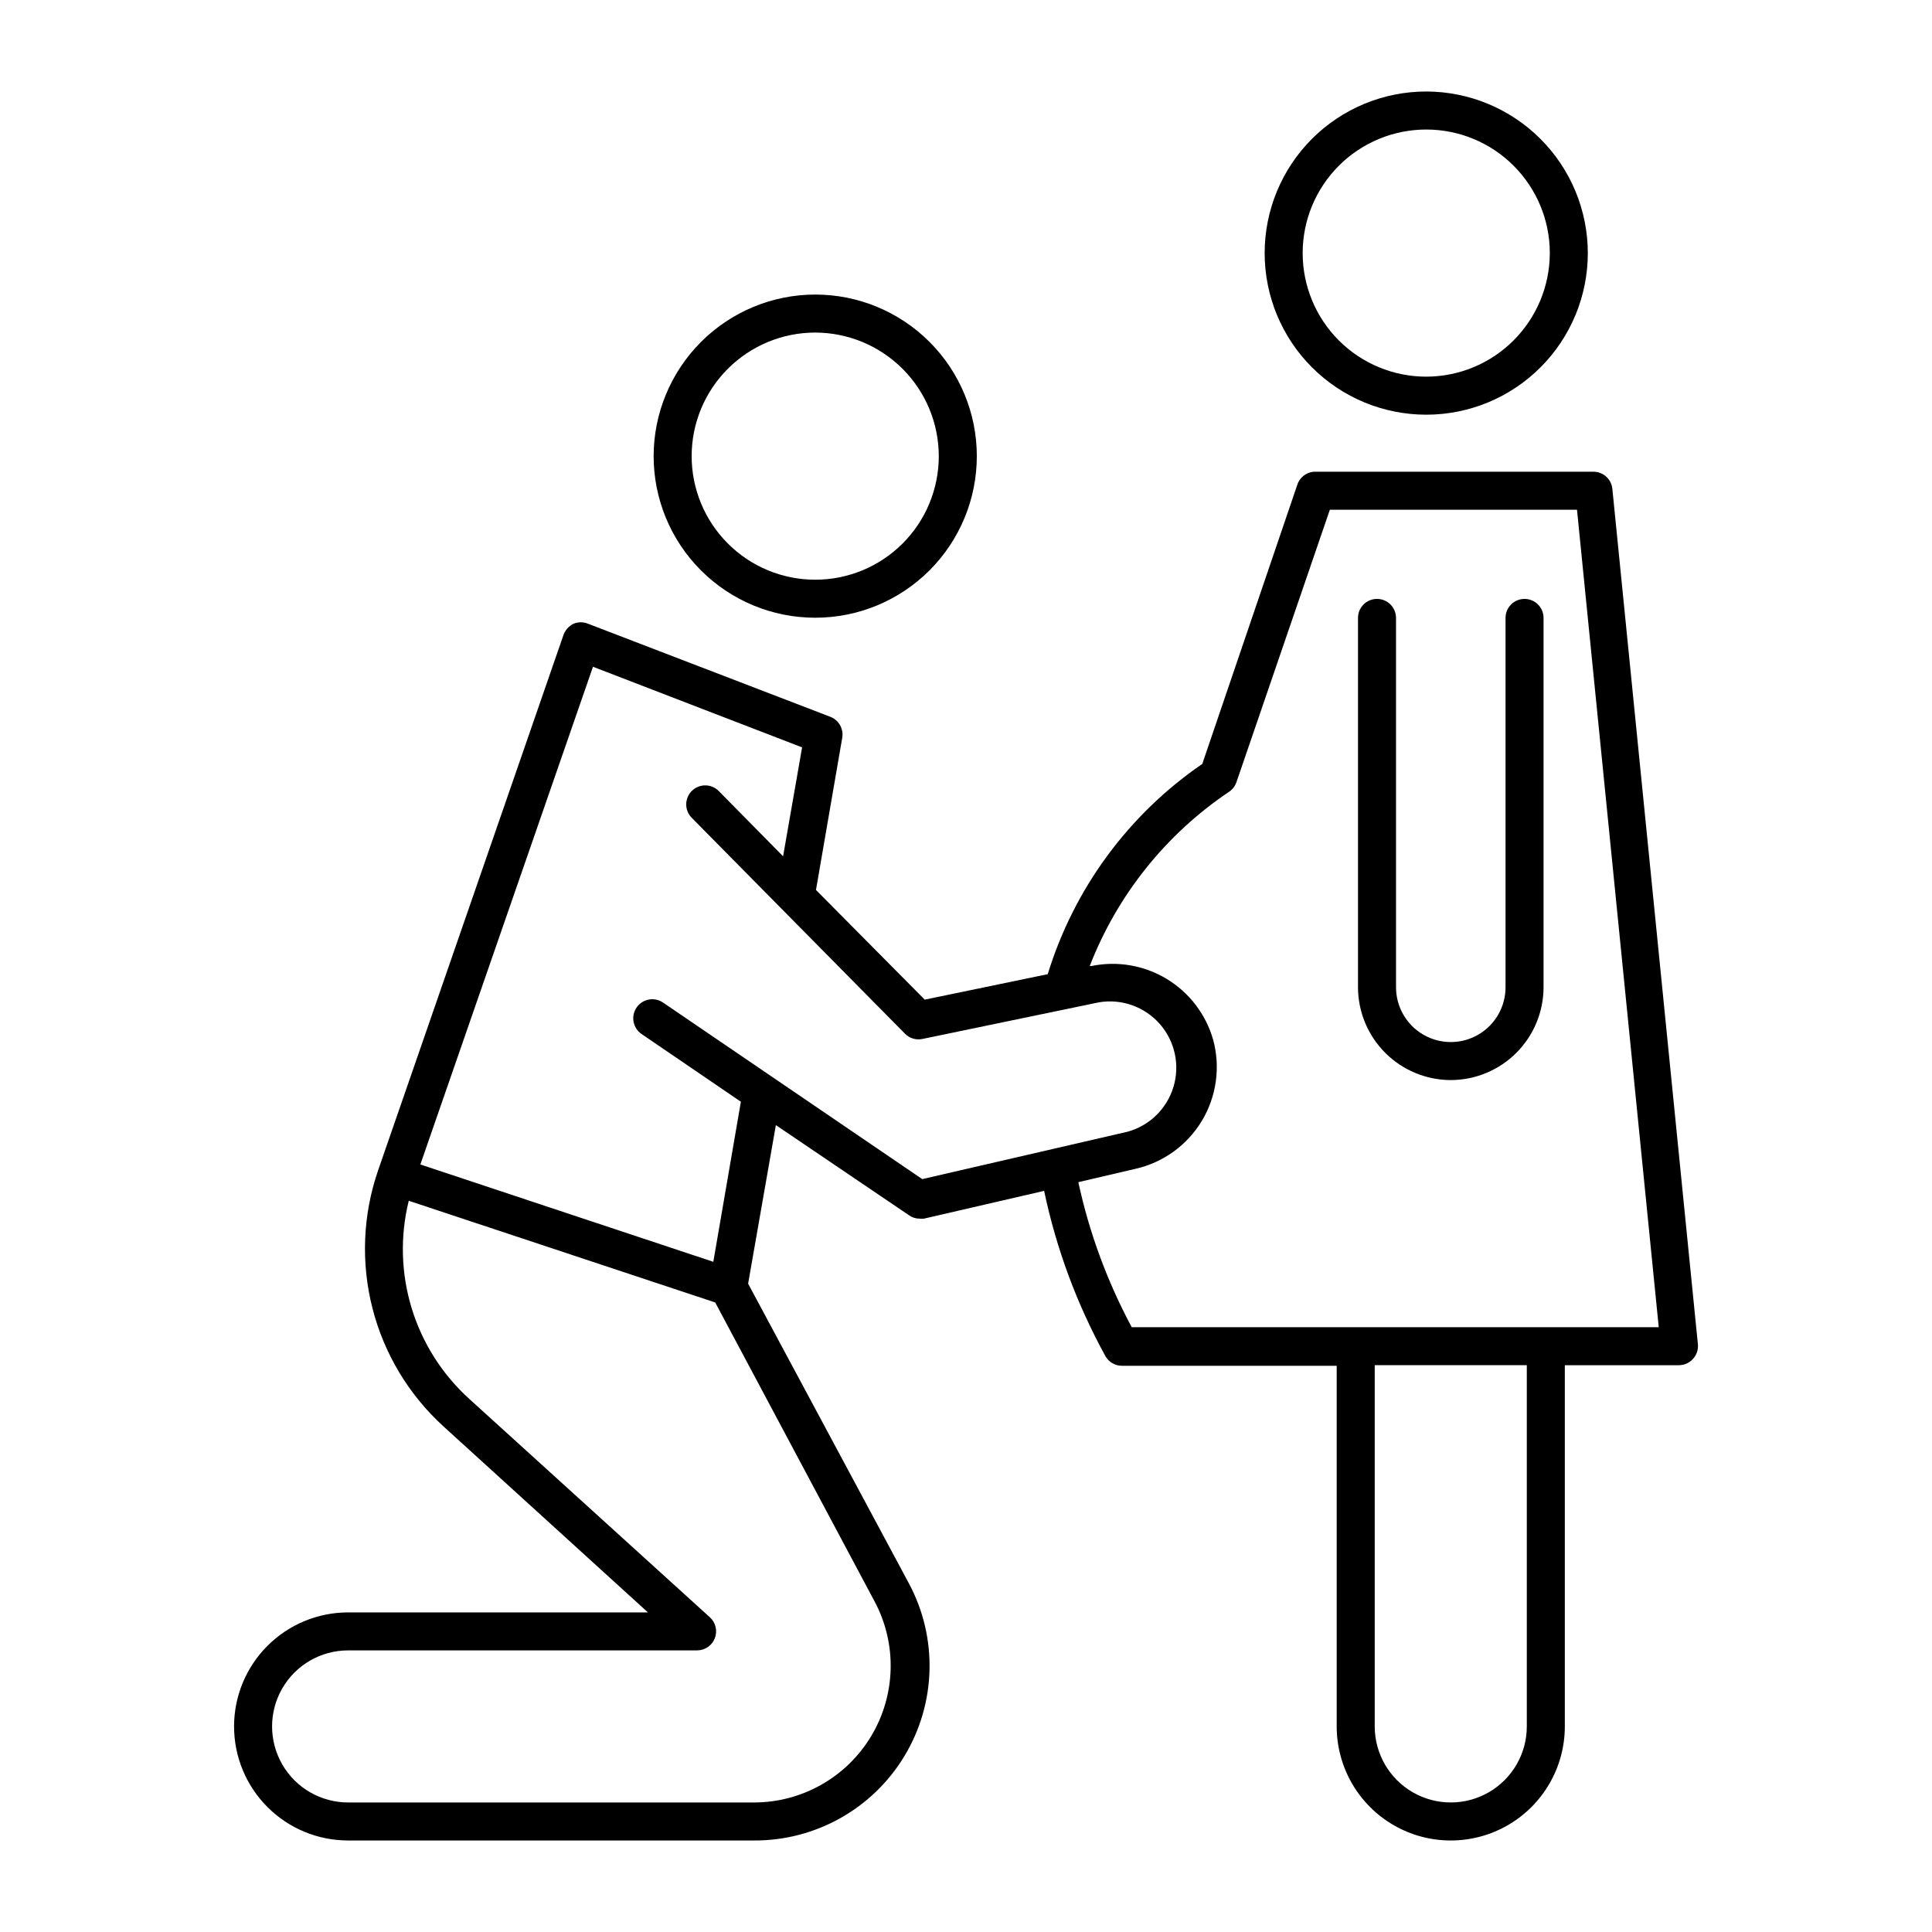 <?xml version="1.0" encoding="UTF-8"?>
<!-- Uploaded to: ICON Repo, www.svgrepo.com, Generator: ICON Repo Mixer Tools -->
<svg fill="#000000" width="800px" height="800px" version="1.1" viewBox="144 144 512 512" xmlns="http://www.w3.org/2000/svg">
 <g>
  <path d="m521.97 168.25c-11.359 0-22.25 4.512-30.281 12.543s-12.543 18.922-12.543 30.281c0 11.355 4.512 22.25 12.543 30.281s18.922 12.543 30.281 12.543c11.355 0 22.25-4.512 30.277-12.543 8.031-8.031 12.543-18.926 12.543-30.281-0.012-11.355-4.527-22.238-12.555-30.266-8.031-8.027-18.914-12.547-30.266-12.559zm0 75.57c-8.688 0-17.016-3.449-23.156-9.59-6.144-6.141-9.594-14.473-9.594-23.156 0-8.688 3.449-17.016 9.594-23.156 6.141-6.141 14.469-9.59 23.156-9.59 8.684 0 17.012 3.449 23.152 9.59 6.144 6.141 9.594 14.469 9.594 23.156-0.012 8.68-3.469 17.004-9.605 23.141-6.141 6.141-14.461 9.594-23.141 9.605z"/>
  <path d="m317.22 264.88c0 11.359 4.512 22.25 12.543 30.281s18.922 12.543 30.281 12.543c11.355 0 22.25-4.512 30.281-12.543s12.543-18.922 12.543-30.281c0-11.355-4.512-22.25-12.543-30.277-8.031-8.031-18.926-12.543-30.281-12.543-11.355 0.012-22.238 4.527-30.266 12.555s-12.547 18.914-12.559 30.266zm75.57 0c0 8.688-3.449 17.016-9.59 23.156-6.141 6.144-14.473 9.594-23.156 9.594-8.688 0-17.016-3.449-23.156-9.594-6.141-6.141-9.594-14.469-9.594-23.156 0-8.684 3.453-17.012 9.594-23.152 6.141-6.144 14.469-9.594 23.156-9.594 8.68 0.012 17.004 3.469 23.141 9.605 6.141 6.141 9.594 14.461 9.605 23.141z"/>
  <path d="m528.47 430.23c6.519-0.012 12.762-2.606 17.371-7.215s7.203-10.855 7.215-17.371v-97.891c0-2.781-2.254-5.035-5.035-5.035-2.785 0-5.039 2.254-5.039 5.035v97.891c0 5.184-2.766 9.973-7.254 12.566-4.492 2.594-10.023 2.594-14.512 0-4.488-2.594-7.254-7.383-7.254-12.566v-97.891c0-2.781-2.258-5.035-5.039-5.035s-5.039 2.254-5.039 5.035v97.891c0.016 6.516 2.609 12.762 7.219 17.371 4.606 4.609 10.852 7.203 17.367 7.215z"/>
  <path d="m206.03 601.52c0 8.016 3.184 15.703 8.855 21.375 5.668 5.668 13.355 8.852 21.375 8.852h107.51c16.316 0.098 31.48-8.402 39.914-22.375 8.43-13.969 8.887-31.348 1.195-45.738l-42.621-79.453 7.356-42.016 35.266 23.879c0.82 0.598 1.809 0.914 2.824 0.906 0.383 0.051 0.773 0.051 1.156 0l31.84-7.356h0.004c3.231 15.375 8.734 30.18 16.32 43.934 0.91 1.496 2.531 2.41 4.285 2.418h56.93v95.574c0 10.797 5.762 20.777 15.113 26.176 9.352 5.402 20.875 5.402 30.23 0 9.352-5.398 15.113-15.379 15.113-26.176v-95.727h30.23-0.004c1.422 0 2.777-0.605 3.731-1.66 0.965-1.051 1.441-2.461 1.309-3.879l-22.672-226.71c-0.258-2.586-2.441-4.547-5.039-4.535h-73.402c-2.258-0.117-4.32 1.281-5.039 3.426l-25.191 74.008v0.004c-19.562 13.406-34 33.047-40.957 55.719l-32.598 6.75-28.82-29.066 6.953-40.305c0.426-2.387-0.906-4.734-3.172-5.594l-64.137-24.637c-1.254-0.531-2.672-0.531-3.93 0-1.211 0.605-2.148 1.652-2.617 2.922l-49.125 141.88c-4.074 11.785-4.598 24.508-1.508 36.59 3.09 12.082 9.656 22.988 18.891 31.371l54.109 49.223h-79.449c-8.02 0-15.707 3.188-21.375 8.855-5.672 5.668-8.855 13.355-8.855 21.375zm342.59 0c0 7.199-3.84 13.852-10.074 17.453-6.234 3.598-13.918 3.598-20.152 0-6.234-3.602-10.078-10.254-10.078-17.453v-95.727h40.305zm-78.793-247.77c0.871-0.621 1.523-1.504 1.863-2.519l24.734-72.145h65.496l21.664 216.64h-139.66c-6.492-12.09-11.258-25.027-14.156-38.441l15.113-3.527c7.367-1.66 13.734-6.258 17.625-12.727s4.969-14.246 2.981-21.531c-1.926-6.715-6.316-12.457-12.297-16.074-5.977-3.613-13.102-4.836-19.945-3.422h-0.453c7.312-18.848 20.238-34.992 37.031-46.25zm-168.68-33.051 55.418 21.363-5.039 28.867-17.027-17.281c-1.949-1.988-5.141-2.023-7.129-0.074-1.988 1.945-2.023 5.137-0.078 7.129l56.531 57.23c1.191 1.215 2.914 1.746 4.582 1.41l46.855-9.723c5.988-0.996 12.066 1.168 16.078 5.723 4.016 4.555 5.394 10.859 3.648 16.672-1.742 5.816-6.363 10.32-12.219 11.914l-54.363 12.547-68.719-46.805c-2.309-1.559-5.445-0.949-7.004 1.359s-0.949 5.445 1.359 7.004l26.301 17.938-7.305 42.422-77.637-25.797zm-64.891 260.67h92.5c2.074-0.008 3.938-1.289 4.684-3.227 0.75-1.941 0.23-4.141-1.309-5.539l-63.785-57.891c-7.16-6.488-12.434-14.793-15.254-24.035-2.82-9.246-3.086-19.078-0.766-28.461l81.215 26.953 42.219 79.199c6.008 11.234 5.668 24.797-0.887 35.723-6.555 10.922-18.367 17.598-31.105 17.582h-107.51c-7.199 0-13.855-3.844-17.453-10.078-3.602-6.234-3.602-13.918 0-20.152 3.598-6.234 10.254-10.074 17.453-10.074z"/>
 </g>
</svg>